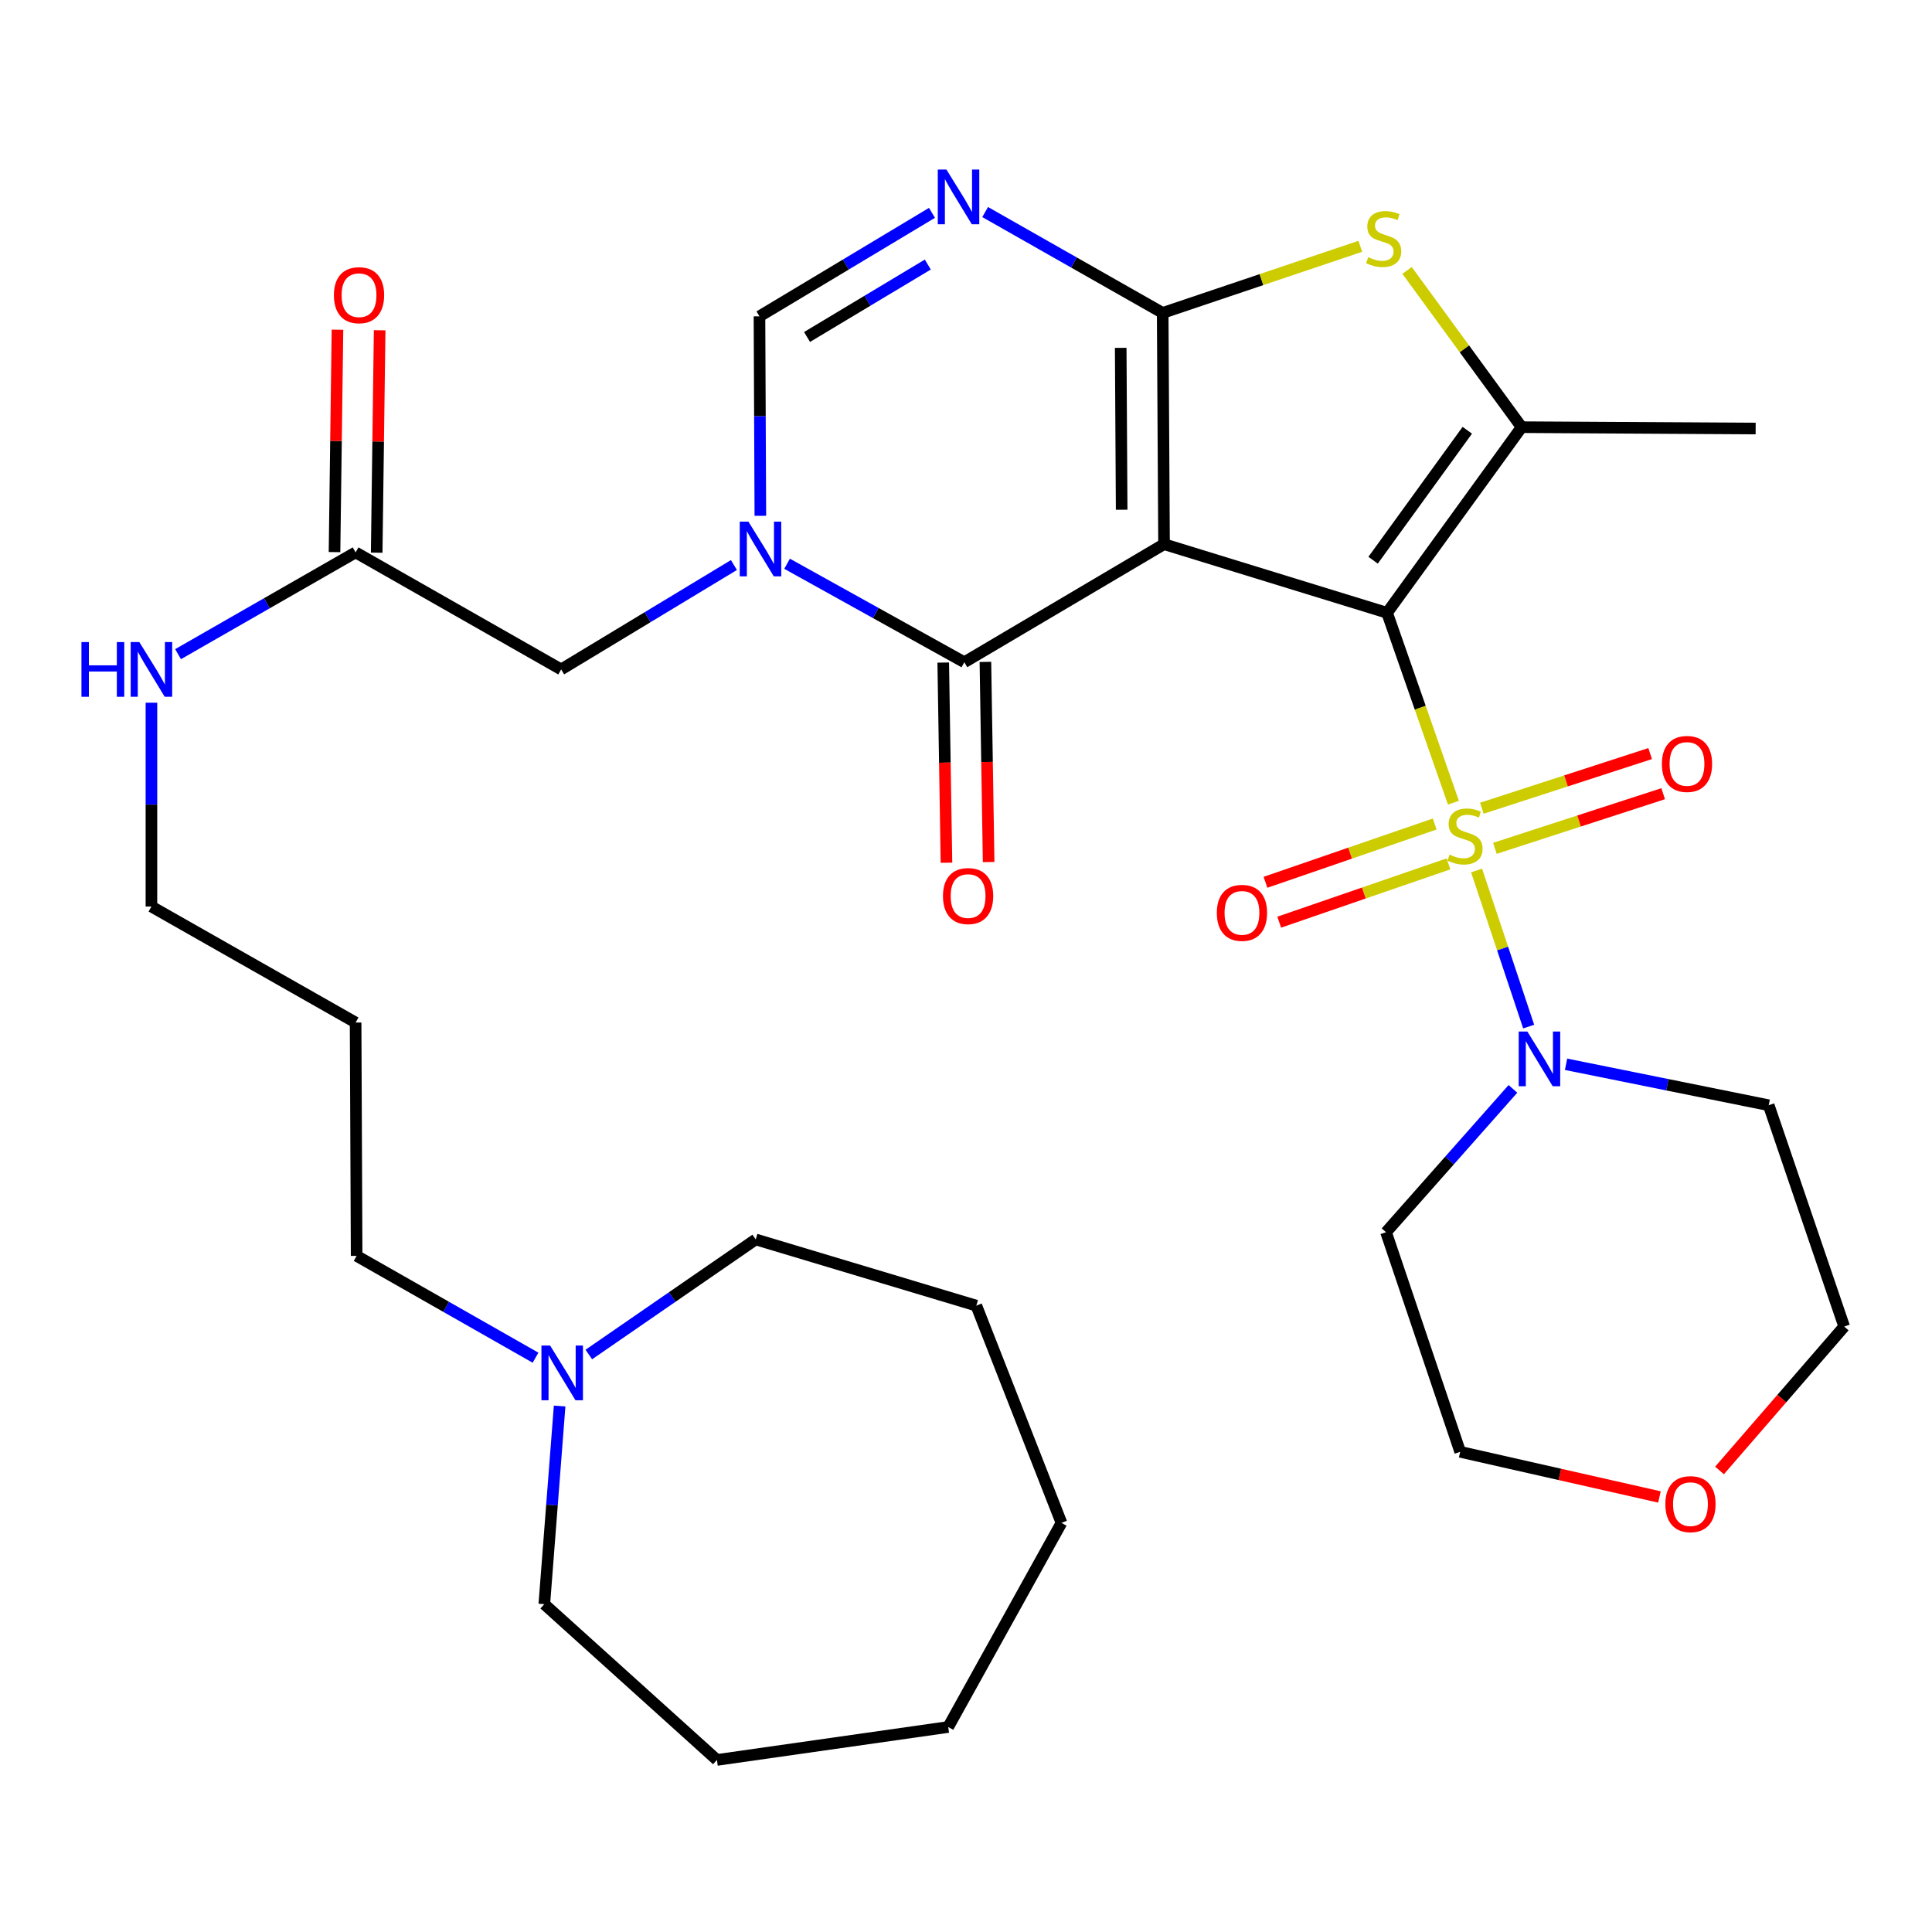 <?xml version='1.0' encoding='iso-8859-1'?>
<svg version='1.1' baseProfile='full'
              xmlns='http://www.w3.org/2000/svg'
                      xmlns:rdkit='http://www.rdkit.org/xml'
                      xmlns:xlink='http://www.w3.org/1999/xlink'
                  xml:space='preserve'
width='1000px' height='1000px' viewBox='0 0 1000 1000'>
<!-- END OF HEADER -->
<rect style='opacity:1.0;fill:#FFFFFF;stroke:none' width='1000' height='1000' x='0' y='0'> </rect>
<path class='bond-0' d='M 717.948,317.189 L 602.505,281.664' style='fill:none;fill-rule:evenodd;stroke:#000000;stroke-width:6px;stroke-linecap:butt;stroke-linejoin:miter;stroke-opacity:1' />
<path class='bond-1' d='M 717.948,317.189 L 735.117,366.328' style='fill:none;fill-rule:evenodd;stroke:#000000;stroke-width:6px;stroke-linecap:butt;stroke-linejoin:miter;stroke-opacity:1' />
<path class='bond-1' d='M 735.117,366.328 L 752.286,415.467' style='fill:none;fill-rule:evenodd;stroke:#CCCC00;stroke-width:6px;stroke-linecap:butt;stroke-linejoin:miter;stroke-opacity:1' />
<path class='bond-5' d='M 717.948,317.189 L 787.592,221.104' style='fill:none;fill-rule:evenodd;stroke:#000000;stroke-width:6px;stroke-linecap:butt;stroke-linejoin:miter;stroke-opacity:1' />
<path class='bond-5' d='M 710.717,289.964 L 759.468,222.705' style='fill:none;fill-rule:evenodd;stroke:#000000;stroke-width:6px;stroke-linecap:butt;stroke-linejoin:miter;stroke-opacity:1' />
<path class='bond-2' d='M 602.505,281.664 L 601.802,161.964' style='fill:none;fill-rule:evenodd;stroke:#000000;stroke-width:6px;stroke-linecap:butt;stroke-linejoin:miter;stroke-opacity:1' />
<path class='bond-2' d='M 580.568,263.837 L 580.076,180.047' style='fill:none;fill-rule:evenodd;stroke:#000000;stroke-width:6px;stroke-linecap:butt;stroke-linejoin:miter;stroke-opacity:1' />
<path class='bond-3' d='M 602.505,281.664 L 499.131,342.769' style='fill:none;fill-rule:evenodd;stroke:#000000;stroke-width:6px;stroke-linecap:butt;stroke-linejoin:miter;stroke-opacity:1' />
<path class='bond-8' d='M 764.271,450.567 L 777.754,490.962' style='fill:none;fill-rule:evenodd;stroke:#CCCC00;stroke-width:6px;stroke-linecap:butt;stroke-linejoin:miter;stroke-opacity:1' />
<path class='bond-8' d='M 777.754,490.962 L 791.237,531.356' style='fill:none;fill-rule:evenodd;stroke:#0000FF;stroke-width:6px;stroke-linecap:butt;stroke-linejoin:miter;stroke-opacity:1' />
<path class='bond-10' d='M 773.76,439.097 L 817.307,424.957' style='fill:none;fill-rule:evenodd;stroke:#CCCC00;stroke-width:6px;stroke-linecap:butt;stroke-linejoin:miter;stroke-opacity:1' />
<path class='bond-10' d='M 817.307,424.957 L 860.854,410.817' style='fill:none;fill-rule:evenodd;stroke:#FF0000;stroke-width:6px;stroke-linecap:butt;stroke-linejoin:miter;stroke-opacity:1' />
<path class='bond-10' d='M 767.017,418.333 L 810.564,404.192' style='fill:none;fill-rule:evenodd;stroke:#CCCC00;stroke-width:6px;stroke-linecap:butt;stroke-linejoin:miter;stroke-opacity:1' />
<path class='bond-10' d='M 810.564,404.192 L 854.112,390.052' style='fill:none;fill-rule:evenodd;stroke:#FF0000;stroke-width:6px;stroke-linecap:butt;stroke-linejoin:miter;stroke-opacity:1' />
<path class='bond-11' d='M 742.6,426.503 L 698.805,441.589' style='fill:none;fill-rule:evenodd;stroke:#CCCC00;stroke-width:6px;stroke-linecap:butt;stroke-linejoin:miter;stroke-opacity:1' />
<path class='bond-11' d='M 698.805,441.589 L 655.01,456.675' style='fill:none;fill-rule:evenodd;stroke:#FF0000;stroke-width:6px;stroke-linecap:butt;stroke-linejoin:miter;stroke-opacity:1' />
<path class='bond-11' d='M 749.711,447.144 L 705.916,462.23' style='fill:none;fill-rule:evenodd;stroke:#CCCC00;stroke-width:6px;stroke-linecap:butt;stroke-linejoin:miter;stroke-opacity:1' />
<path class='bond-11' d='M 705.916,462.23 L 662.121,477.316' style='fill:none;fill-rule:evenodd;stroke:#FF0000;stroke-width:6px;stroke-linecap:butt;stroke-linejoin:miter;stroke-opacity:1' />
<path class='bond-6' d='M 601.802,161.964 L 555.857,135.859' style='fill:none;fill-rule:evenodd;stroke:#000000;stroke-width:6px;stroke-linecap:butt;stroke-linejoin:miter;stroke-opacity:1' />
<path class='bond-6' d='M 555.857,135.859 L 509.913,109.755' style='fill:none;fill-rule:evenodd;stroke:#0000FF;stroke-width:6px;stroke-linecap:butt;stroke-linejoin:miter;stroke-opacity:1' />
<path class='bond-33' d='M 601.802,161.964 L 652.946,144.724' style='fill:none;fill-rule:evenodd;stroke:#000000;stroke-width:6px;stroke-linecap:butt;stroke-linejoin:miter;stroke-opacity:1' />
<path class='bond-33' d='M 652.946,144.724 L 704.091,127.484' style='fill:none;fill-rule:evenodd;stroke:#CCCC00;stroke-width:6px;stroke-linecap:butt;stroke-linejoin:miter;stroke-opacity:1' />
<path class='bond-4' d='M 499.131,342.769 L 453.261,317.282' style='fill:none;fill-rule:evenodd;stroke:#000000;stroke-width:6px;stroke-linecap:butt;stroke-linejoin:miter;stroke-opacity:1' />
<path class='bond-4' d='M 453.261,317.282 L 407.391,291.794' style='fill:none;fill-rule:evenodd;stroke:#0000FF;stroke-width:6px;stroke-linecap:butt;stroke-linejoin:miter;stroke-opacity:1' />
<path class='bond-15' d='M 488.216,342.945 L 489.053,394.748' style='fill:none;fill-rule:evenodd;stroke:#000000;stroke-width:6px;stroke-linecap:butt;stroke-linejoin:miter;stroke-opacity:1' />
<path class='bond-15' d='M 489.053,394.748 L 489.889,446.55' style='fill:none;fill-rule:evenodd;stroke:#FF0000;stroke-width:6px;stroke-linecap:butt;stroke-linejoin:miter;stroke-opacity:1' />
<path class='bond-15' d='M 510.045,342.593 L 510.882,394.395' style='fill:none;fill-rule:evenodd;stroke:#000000;stroke-width:6px;stroke-linecap:butt;stroke-linejoin:miter;stroke-opacity:1' />
<path class='bond-15' d='M 510.882,394.395 L 511.718,446.198' style='fill:none;fill-rule:evenodd;stroke:#FF0000;stroke-width:6px;stroke-linecap:butt;stroke-linejoin:miter;stroke-opacity:1' />
<path class='bond-9' d='M 393.558,266.98 L 393.329,215.357' style='fill:none;fill-rule:evenodd;stroke:#0000FF;stroke-width:6px;stroke-linecap:butt;stroke-linejoin:miter;stroke-opacity:1' />
<path class='bond-9' d='M 393.329,215.357 L 393.1,163.735' style='fill:none;fill-rule:evenodd;stroke:#000000;stroke-width:6px;stroke-linecap:butt;stroke-linejoin:miter;stroke-opacity:1' />
<path class='bond-12' d='M 379.88,292.46 L 335.167,319.477' style='fill:none;fill-rule:evenodd;stroke:#0000FF;stroke-width:6px;stroke-linecap:butt;stroke-linejoin:miter;stroke-opacity:1' />
<path class='bond-12' d='M 335.167,319.477 L 290.454,346.493' style='fill:none;fill-rule:evenodd;stroke:#000000;stroke-width:6px;stroke-linecap:butt;stroke-linejoin:miter;stroke-opacity:1' />
<path class='bond-7' d='M 787.592,221.104 L 757.943,180.537' style='fill:none;fill-rule:evenodd;stroke:#000000;stroke-width:6px;stroke-linecap:butt;stroke-linejoin:miter;stroke-opacity:1' />
<path class='bond-7' d='M 757.943,180.537 L 728.294,139.97' style='fill:none;fill-rule:evenodd;stroke:#CCCC00;stroke-width:6px;stroke-linecap:butt;stroke-linejoin:miter;stroke-opacity:1' />
<path class='bond-21' d='M 787.592,221.104 L 908.723,221.808' style='fill:none;fill-rule:evenodd;stroke:#000000;stroke-width:6px;stroke-linecap:butt;stroke-linejoin:miter;stroke-opacity:1' />
<path class='bond-35' d='M 482.391,110.171 L 437.746,136.953' style='fill:none;fill-rule:evenodd;stroke:#0000FF;stroke-width:6px;stroke-linecap:butt;stroke-linejoin:miter;stroke-opacity:1' />
<path class='bond-35' d='M 437.746,136.953 L 393.1,163.735' style='fill:none;fill-rule:evenodd;stroke:#000000;stroke-width:6px;stroke-linecap:butt;stroke-linejoin:miter;stroke-opacity:1' />
<path class='bond-35' d='M 480.228,136.927 L 448.976,155.675' style='fill:none;fill-rule:evenodd;stroke:#0000FF;stroke-width:6px;stroke-linecap:butt;stroke-linejoin:miter;stroke-opacity:1' />
<path class='bond-35' d='M 448.976,155.675 L 417.725,174.422' style='fill:none;fill-rule:evenodd;stroke:#000000;stroke-width:6px;stroke-linecap:butt;stroke-linejoin:miter;stroke-opacity:1' />
<path class='bond-18' d='M 810.588,550.869 L 863.033,561.467' style='fill:none;fill-rule:evenodd;stroke:#0000FF;stroke-width:6px;stroke-linecap:butt;stroke-linejoin:miter;stroke-opacity:1' />
<path class='bond-18' d='M 863.033,561.467 L 915.478,572.065' style='fill:none;fill-rule:evenodd;stroke:#000000;stroke-width:6px;stroke-linecap:butt;stroke-linejoin:miter;stroke-opacity:1' />
<path class='bond-19' d='M 783.087,563.603 L 750.25,600.697' style='fill:none;fill-rule:evenodd;stroke:#0000FF;stroke-width:6px;stroke-linecap:butt;stroke-linejoin:miter;stroke-opacity:1' />
<path class='bond-19' d='M 750.25,600.697 L 717.414,637.792' style='fill:none;fill-rule:evenodd;stroke:#000000;stroke-width:6px;stroke-linecap:butt;stroke-linejoin:miter;stroke-opacity:1' />
<path class='bond-13' d='M 290.454,346.493 L 184.059,285.921' style='fill:none;fill-rule:evenodd;stroke:#000000;stroke-width:6px;stroke-linecap:butt;stroke-linejoin:miter;stroke-opacity:1' />
<path class='bond-16' d='M 194.974,286.066 L 195.739,228.506' style='fill:none;fill-rule:evenodd;stroke:#000000;stroke-width:6px;stroke-linecap:butt;stroke-linejoin:miter;stroke-opacity:1' />
<path class='bond-16' d='M 195.739,228.506 L 196.504,170.945' style='fill:none;fill-rule:evenodd;stroke:#FF0000;stroke-width:6px;stroke-linecap:butt;stroke-linejoin:miter;stroke-opacity:1' />
<path class='bond-16' d='M 173.144,285.776 L 173.909,228.216' style='fill:none;fill-rule:evenodd;stroke:#000000;stroke-width:6px;stroke-linecap:butt;stroke-linejoin:miter;stroke-opacity:1' />
<path class='bond-16' d='M 173.909,228.216 L 174.674,170.655' style='fill:none;fill-rule:evenodd;stroke:#FF0000;stroke-width:6px;stroke-linecap:butt;stroke-linejoin:miter;stroke-opacity:1' />
<path class='bond-20' d='M 184.059,285.921 L 138.112,312.256' style='fill:none;fill-rule:evenodd;stroke:#000000;stroke-width:6px;stroke-linecap:butt;stroke-linejoin:miter;stroke-opacity:1' />
<path class='bond-20' d='M 138.112,312.256 L 92.165,338.591' style='fill:none;fill-rule:evenodd;stroke:#0000FF;stroke-width:6px;stroke-linecap:butt;stroke-linejoin:miter;stroke-opacity:1' />
<path class='bond-14' d='M 277.187,702.746 L 230.89,676.394' style='fill:none;fill-rule:evenodd;stroke:#0000FF;stroke-width:6px;stroke-linecap:butt;stroke-linejoin:miter;stroke-opacity:1' />
<path class='bond-14' d='M 230.89,676.394 L 184.593,650.042' style='fill:none;fill-rule:evenodd;stroke:#000000;stroke-width:6px;stroke-linecap:butt;stroke-linejoin:miter;stroke-opacity:1' />
<path class='bond-24' d='M 289.661,727.763 L 285.697,779.038' style='fill:none;fill-rule:evenodd;stroke:#0000FF;stroke-width:6px;stroke-linecap:butt;stroke-linejoin:miter;stroke-opacity:1' />
<path class='bond-24' d='M 285.697,779.038 L 281.733,830.313' style='fill:none;fill-rule:evenodd;stroke:#000000;stroke-width:6px;stroke-linecap:butt;stroke-linejoin:miter;stroke-opacity:1' />
<path class='bond-25' d='M 304.769,701.098 L 347.964,671.313' style='fill:none;fill-rule:evenodd;stroke:#0000FF;stroke-width:6px;stroke-linecap:butt;stroke-linejoin:miter;stroke-opacity:1' />
<path class='bond-25' d='M 347.964,671.313 L 391.16,641.527' style='fill:none;fill-rule:evenodd;stroke:#000000;stroke-width:6px;stroke-linecap:butt;stroke-linejoin:miter;stroke-opacity:1' />
<path class='bond-17' d='M 858.925,774.825 L 807.357,763.144' style='fill:none;fill-rule:evenodd;stroke:#FF0000;stroke-width:6px;stroke-linecap:butt;stroke-linejoin:miter;stroke-opacity:1' />
<path class='bond-17' d='M 807.357,763.144 L 755.79,751.463' style='fill:none;fill-rule:evenodd;stroke:#000000;stroke-width:6px;stroke-linecap:butt;stroke-linejoin:miter;stroke-opacity:1' />
<path class='bond-34' d='M 890.018,761.105 L 922.282,723.864' style='fill:none;fill-rule:evenodd;stroke:#FF0000;stroke-width:6px;stroke-linecap:butt;stroke-linejoin:miter;stroke-opacity:1' />
<path class='bond-34' d='M 922.282,723.864 L 954.545,686.623' style='fill:none;fill-rule:evenodd;stroke:#000000;stroke-width:6px;stroke-linecap:butt;stroke-linejoin:miter;stroke-opacity:1' />
<path class='bond-26' d='M 915.478,572.065 L 954.545,686.623' style='fill:none;fill-rule:evenodd;stroke:#000000;stroke-width:6px;stroke-linecap:butt;stroke-linejoin:miter;stroke-opacity:1' />
<path class='bond-27' d='M 717.414,637.792 L 755.79,751.463' style='fill:none;fill-rule:evenodd;stroke:#000000;stroke-width:6px;stroke-linecap:butt;stroke-linejoin:miter;stroke-opacity:1' />
<path class='bond-28' d='M 78.38,363.721 L 78.38,416.473' style='fill:none;fill-rule:evenodd;stroke:#0000FF;stroke-width:6px;stroke-linecap:butt;stroke-linejoin:miter;stroke-opacity:1' />
<path class='bond-28' d='M 78.38,416.473 L 78.38,469.225' style='fill:none;fill-rule:evenodd;stroke:#000000;stroke-width:6px;stroke-linecap:butt;stroke-linejoin:miter;stroke-opacity:1' />
<path class='bond-22' d='M 184.593,650.042 L 184.059,529.263' style='fill:none;fill-rule:evenodd;stroke:#000000;stroke-width:6px;stroke-linecap:butt;stroke-linejoin:miter;stroke-opacity:1' />
<path class='bond-23' d='M 184.059,529.263 L 78.38,469.225' style='fill:none;fill-rule:evenodd;stroke:#000000;stroke-width:6px;stroke-linecap:butt;stroke-linejoin:miter;stroke-opacity:1' />
<path class='bond-30' d='M 281.733,830.313 L 371.086,910.946' style='fill:none;fill-rule:evenodd;stroke:#000000;stroke-width:6px;stroke-linecap:butt;stroke-linejoin:miter;stroke-opacity:1' />
<path class='bond-29' d='M 391.16,641.527 L 505.341,675.791' style='fill:none;fill-rule:evenodd;stroke:#000000;stroke-width:6px;stroke-linecap:butt;stroke-linejoin:miter;stroke-opacity:1' />
<path class='bond-31' d='M 505.341,675.791 L 549.417,788.238' style='fill:none;fill-rule:evenodd;stroke:#000000;stroke-width:6px;stroke-linecap:butt;stroke-linejoin:miter;stroke-opacity:1' />
<path class='bond-32' d='M 371.086,910.946 L 490.798,893.893' style='fill:none;fill-rule:evenodd;stroke:#000000;stroke-width:6px;stroke-linecap:butt;stroke-linejoin:miter;stroke-opacity:1' />
<path class='bond-36' d='M 549.417,788.238 L 490.798,893.893' style='fill:none;fill-rule:evenodd;stroke:#000000;stroke-width:6px;stroke-linecap:butt;stroke-linejoin:miter;stroke-opacity:1' />
<path  class='atom-2' d='M 750.288 442.364
Q 750.608 442.484, 751.928 443.044
Q 753.248 443.604, 754.688 443.964
Q 756.168 444.284, 757.608 444.284
Q 760.288 444.284, 761.848 443.004
Q 763.408 441.684, 763.408 439.404
Q 763.408 437.844, 762.608 436.884
Q 761.848 435.924, 760.648 435.404
Q 759.448 434.884, 757.448 434.284
Q 754.928 433.524, 753.408 432.804
Q 751.928 432.084, 750.848 430.564
Q 749.808 429.044, 749.808 426.484
Q 749.808 422.924, 752.208 420.724
Q 754.648 418.524, 759.448 418.524
Q 762.728 418.524, 766.448 420.084
L 765.528 423.164
Q 762.128 421.764, 759.568 421.764
Q 756.808 421.764, 755.288 422.924
Q 753.768 424.044, 753.808 426.004
Q 753.808 427.524, 754.568 428.444
Q 755.368 429.364, 756.488 429.884
Q 757.648 430.404, 759.568 431.004
Q 762.128 431.804, 763.648 432.604
Q 765.168 433.404, 766.248 435.044
Q 767.368 436.644, 767.368 439.404
Q 767.368 443.324, 764.728 445.444
Q 762.128 447.524, 757.768 447.524
Q 755.248 447.524, 753.328 446.964
Q 751.448 446.444, 749.208 445.524
L 750.288 442.364
' fill='#CCCC00'/>
<path  class='atom-5' d='M 387.374 269.99
L 396.654 284.99
Q 397.574 286.47, 399.054 289.15
Q 400.534 291.83, 400.614 291.99
L 400.614 269.99
L 404.374 269.99
L 404.374 298.31
L 400.494 298.31
L 390.534 281.91
Q 389.374 279.99, 388.134 277.79
Q 386.934 275.59, 386.574 274.91
L 386.574 298.31
L 382.894 298.31
L 382.894 269.99
L 387.374 269.99
' fill='#0000FF'/>
<path  class='atom-7' d='M 489.875 87.766
L 499.155 102.766
Q 500.075 104.246, 501.555 106.926
Q 503.035 109.606, 503.115 109.766
L 503.115 87.766
L 506.875 87.766
L 506.875 116.086
L 502.995 116.086
L 493.035 99.686
Q 491.875 97.766, 490.635 95.566
Q 489.435 93.366, 489.075 92.686
L 489.075 116.086
L 485.395 116.086
L 485.395 87.766
L 489.875 87.766
' fill='#0000FF'/>
<path  class='atom-8' d='M 708.189 133.126
Q 708.509 133.246, 709.829 133.806
Q 711.149 134.366, 712.589 134.726
Q 714.069 135.046, 715.509 135.046
Q 718.189 135.046, 719.749 133.766
Q 721.309 132.446, 721.309 130.166
Q 721.309 128.606, 720.509 127.646
Q 719.749 126.686, 718.549 126.166
Q 717.349 125.646, 715.349 125.046
Q 712.829 124.286, 711.309 123.566
Q 709.829 122.846, 708.749 121.326
Q 707.709 119.806, 707.709 117.246
Q 707.709 113.686, 710.109 111.486
Q 712.549 109.286, 717.349 109.286
Q 720.629 109.286, 724.349 110.846
L 723.429 113.926
Q 720.029 112.526, 717.469 112.526
Q 714.709 112.526, 713.189 113.686
Q 711.669 114.806, 711.709 116.766
Q 711.709 118.286, 712.469 119.206
Q 713.269 120.126, 714.389 120.646
Q 715.549 121.166, 717.469 121.766
Q 720.029 122.566, 721.549 123.366
Q 723.069 124.166, 724.149 125.806
Q 725.269 127.406, 725.269 130.166
Q 725.269 134.086, 722.629 136.206
Q 720.029 138.286, 715.669 138.286
Q 713.149 138.286, 711.229 137.726
Q 709.349 137.206, 707.109 136.286
L 708.189 133.126
' fill='#CCCC00'/>
<path  class='atom-9' d='M 790.562 533.927
L 799.842 548.927
Q 800.762 550.407, 802.242 553.087
Q 803.722 555.767, 803.802 555.927
L 803.802 533.927
L 807.562 533.927
L 807.562 562.247
L 803.682 562.247
L 793.722 545.847
Q 792.562 543.927, 791.322 541.727
Q 790.122 539.527, 789.762 538.847
L 789.762 562.247
L 786.082 562.247
L 786.082 533.927
L 790.562 533.927
' fill='#0000FF'/>
<path  class='atom-11' d='M 860.185 395.416
Q 860.185 388.616, 863.545 384.816
Q 866.905 381.016, 873.185 381.016
Q 879.465 381.016, 882.825 384.816
Q 886.185 388.616, 886.185 395.416
Q 886.185 402.296, 882.785 406.216
Q 879.385 410.096, 873.185 410.096
Q 866.945 410.096, 863.545 406.216
Q 860.185 402.336, 860.185 395.416
M 873.185 406.896
Q 877.505 406.896, 879.825 404.016
Q 882.185 401.096, 882.185 395.416
Q 882.185 389.856, 879.825 387.056
Q 877.505 384.216, 873.185 384.216
Q 868.865 384.216, 866.505 387.016
Q 864.185 389.816, 864.185 395.416
Q 864.185 401.136, 866.505 404.016
Q 868.865 406.896, 873.185 406.896
' fill='#FF0000'/>
<path  class='atom-12' d='M 629.834 472.495
Q 629.834 465.695, 633.194 461.895
Q 636.554 458.095, 642.834 458.095
Q 649.114 458.095, 652.474 461.895
Q 655.834 465.695, 655.834 472.495
Q 655.834 479.375, 652.434 483.295
Q 649.034 487.175, 642.834 487.175
Q 636.594 487.175, 633.194 483.295
Q 629.834 479.415, 629.834 472.495
M 642.834 483.975
Q 647.154 483.975, 649.474 481.095
Q 651.834 478.175, 651.834 472.495
Q 651.834 466.935, 649.474 464.135
Q 647.154 461.295, 642.834 461.295
Q 638.514 461.295, 636.154 464.095
Q 633.834 466.895, 633.834 472.495
Q 633.834 478.215, 636.154 481.095
Q 638.514 483.975, 642.834 483.975
' fill='#FF0000'/>
<path  class='atom-15' d='M 284.727 696.441
L 294.007 711.441
Q 294.927 712.921, 296.407 715.601
Q 297.887 718.281, 297.967 718.441
L 297.967 696.441
L 301.727 696.441
L 301.727 724.761
L 297.847 724.761
L 287.887 708.361
Q 286.727 706.441, 285.487 704.241
Q 284.287 702.041, 283.927 701.361
L 283.927 724.761
L 280.247 724.761
L 280.247 696.441
L 284.727 696.441
' fill='#0000FF'/>
<path  class='atom-16' d='M 488.083 463.798
Q 488.083 456.998, 491.443 453.198
Q 494.803 449.398, 501.083 449.398
Q 507.363 449.398, 510.723 453.198
Q 514.083 456.998, 514.083 463.798
Q 514.083 470.678, 510.683 474.598
Q 507.283 478.478, 501.083 478.478
Q 494.843 478.478, 491.443 474.598
Q 488.083 470.718, 488.083 463.798
M 501.083 475.278
Q 505.403 475.278, 507.723 472.398
Q 510.083 469.478, 510.083 463.798
Q 510.083 458.238, 507.723 455.438
Q 505.403 452.598, 501.083 452.598
Q 496.763 452.598, 494.403 455.398
Q 492.083 458.198, 492.083 463.798
Q 492.083 469.518, 494.403 472.398
Q 496.763 475.278, 501.083 475.278
' fill='#FF0000'/>
<path  class='atom-17' d='M 172.83 152.79
Q 172.83 145.99, 176.19 142.19
Q 179.55 138.39, 185.83 138.39
Q 192.11 138.39, 195.47 142.19
Q 198.83 145.99, 198.83 152.79
Q 198.83 159.67, 195.43 163.59
Q 192.03 167.47, 185.83 167.47
Q 179.59 167.47, 176.19 163.59
Q 172.83 159.71, 172.83 152.79
M 185.83 164.27
Q 190.15 164.27, 192.47 161.39
Q 194.83 158.47, 194.83 152.79
Q 194.83 147.23, 192.47 144.43
Q 190.15 141.59, 185.83 141.59
Q 181.51 141.59, 179.15 144.39
Q 176.83 147.19, 176.83 152.79
Q 176.83 158.51, 179.15 161.39
Q 181.51 164.27, 185.83 164.27
' fill='#FF0000'/>
<path  class='atom-18' d='M 861.98 778.542
Q 861.98 771.742, 865.34 767.942
Q 868.7 764.142, 874.98 764.142
Q 881.26 764.142, 884.62 767.942
Q 887.98 771.742, 887.98 778.542
Q 887.98 785.422, 884.58 789.342
Q 881.18 793.222, 874.98 793.222
Q 868.74 793.222, 865.34 789.342
Q 861.98 785.462, 861.98 778.542
M 874.98 790.022
Q 879.3 790.022, 881.62 787.142
Q 883.98 784.222, 883.98 778.542
Q 883.98 772.982, 881.62 770.182
Q 879.3 767.342, 874.98 767.342
Q 870.66 767.342, 868.3 770.142
Q 865.98 772.942, 865.98 778.542
Q 865.98 784.262, 868.3 787.142
Q 870.66 790.022, 874.98 790.022
' fill='#FF0000'/>
<path  class='atom-21' d='M 42.16 332.333
L 46 332.333
L 46 344.373
L 60.48 344.373
L 60.48 332.333
L 64.32 332.333
L 64.32 360.653
L 60.48 360.653
L 60.48 347.573
L 46 347.573
L 46 360.653
L 42.16 360.653
L 42.16 332.333
' fill='#0000FF'/>
<path  class='atom-21' d='M 72.12 332.333
L 81.4 347.333
Q 82.32 348.813, 83.8 351.493
Q 85.28 354.173, 85.36 354.333
L 85.36 332.333
L 89.12 332.333
L 89.12 360.653
L 85.24 360.653
L 75.28 344.253
Q 74.12 342.333, 72.88 340.133
Q 71.68 337.933, 71.32 337.253
L 71.32 360.653
L 67.64 360.653
L 67.64 332.333
L 72.12 332.333
' fill='#0000FF'/>
</svg>
